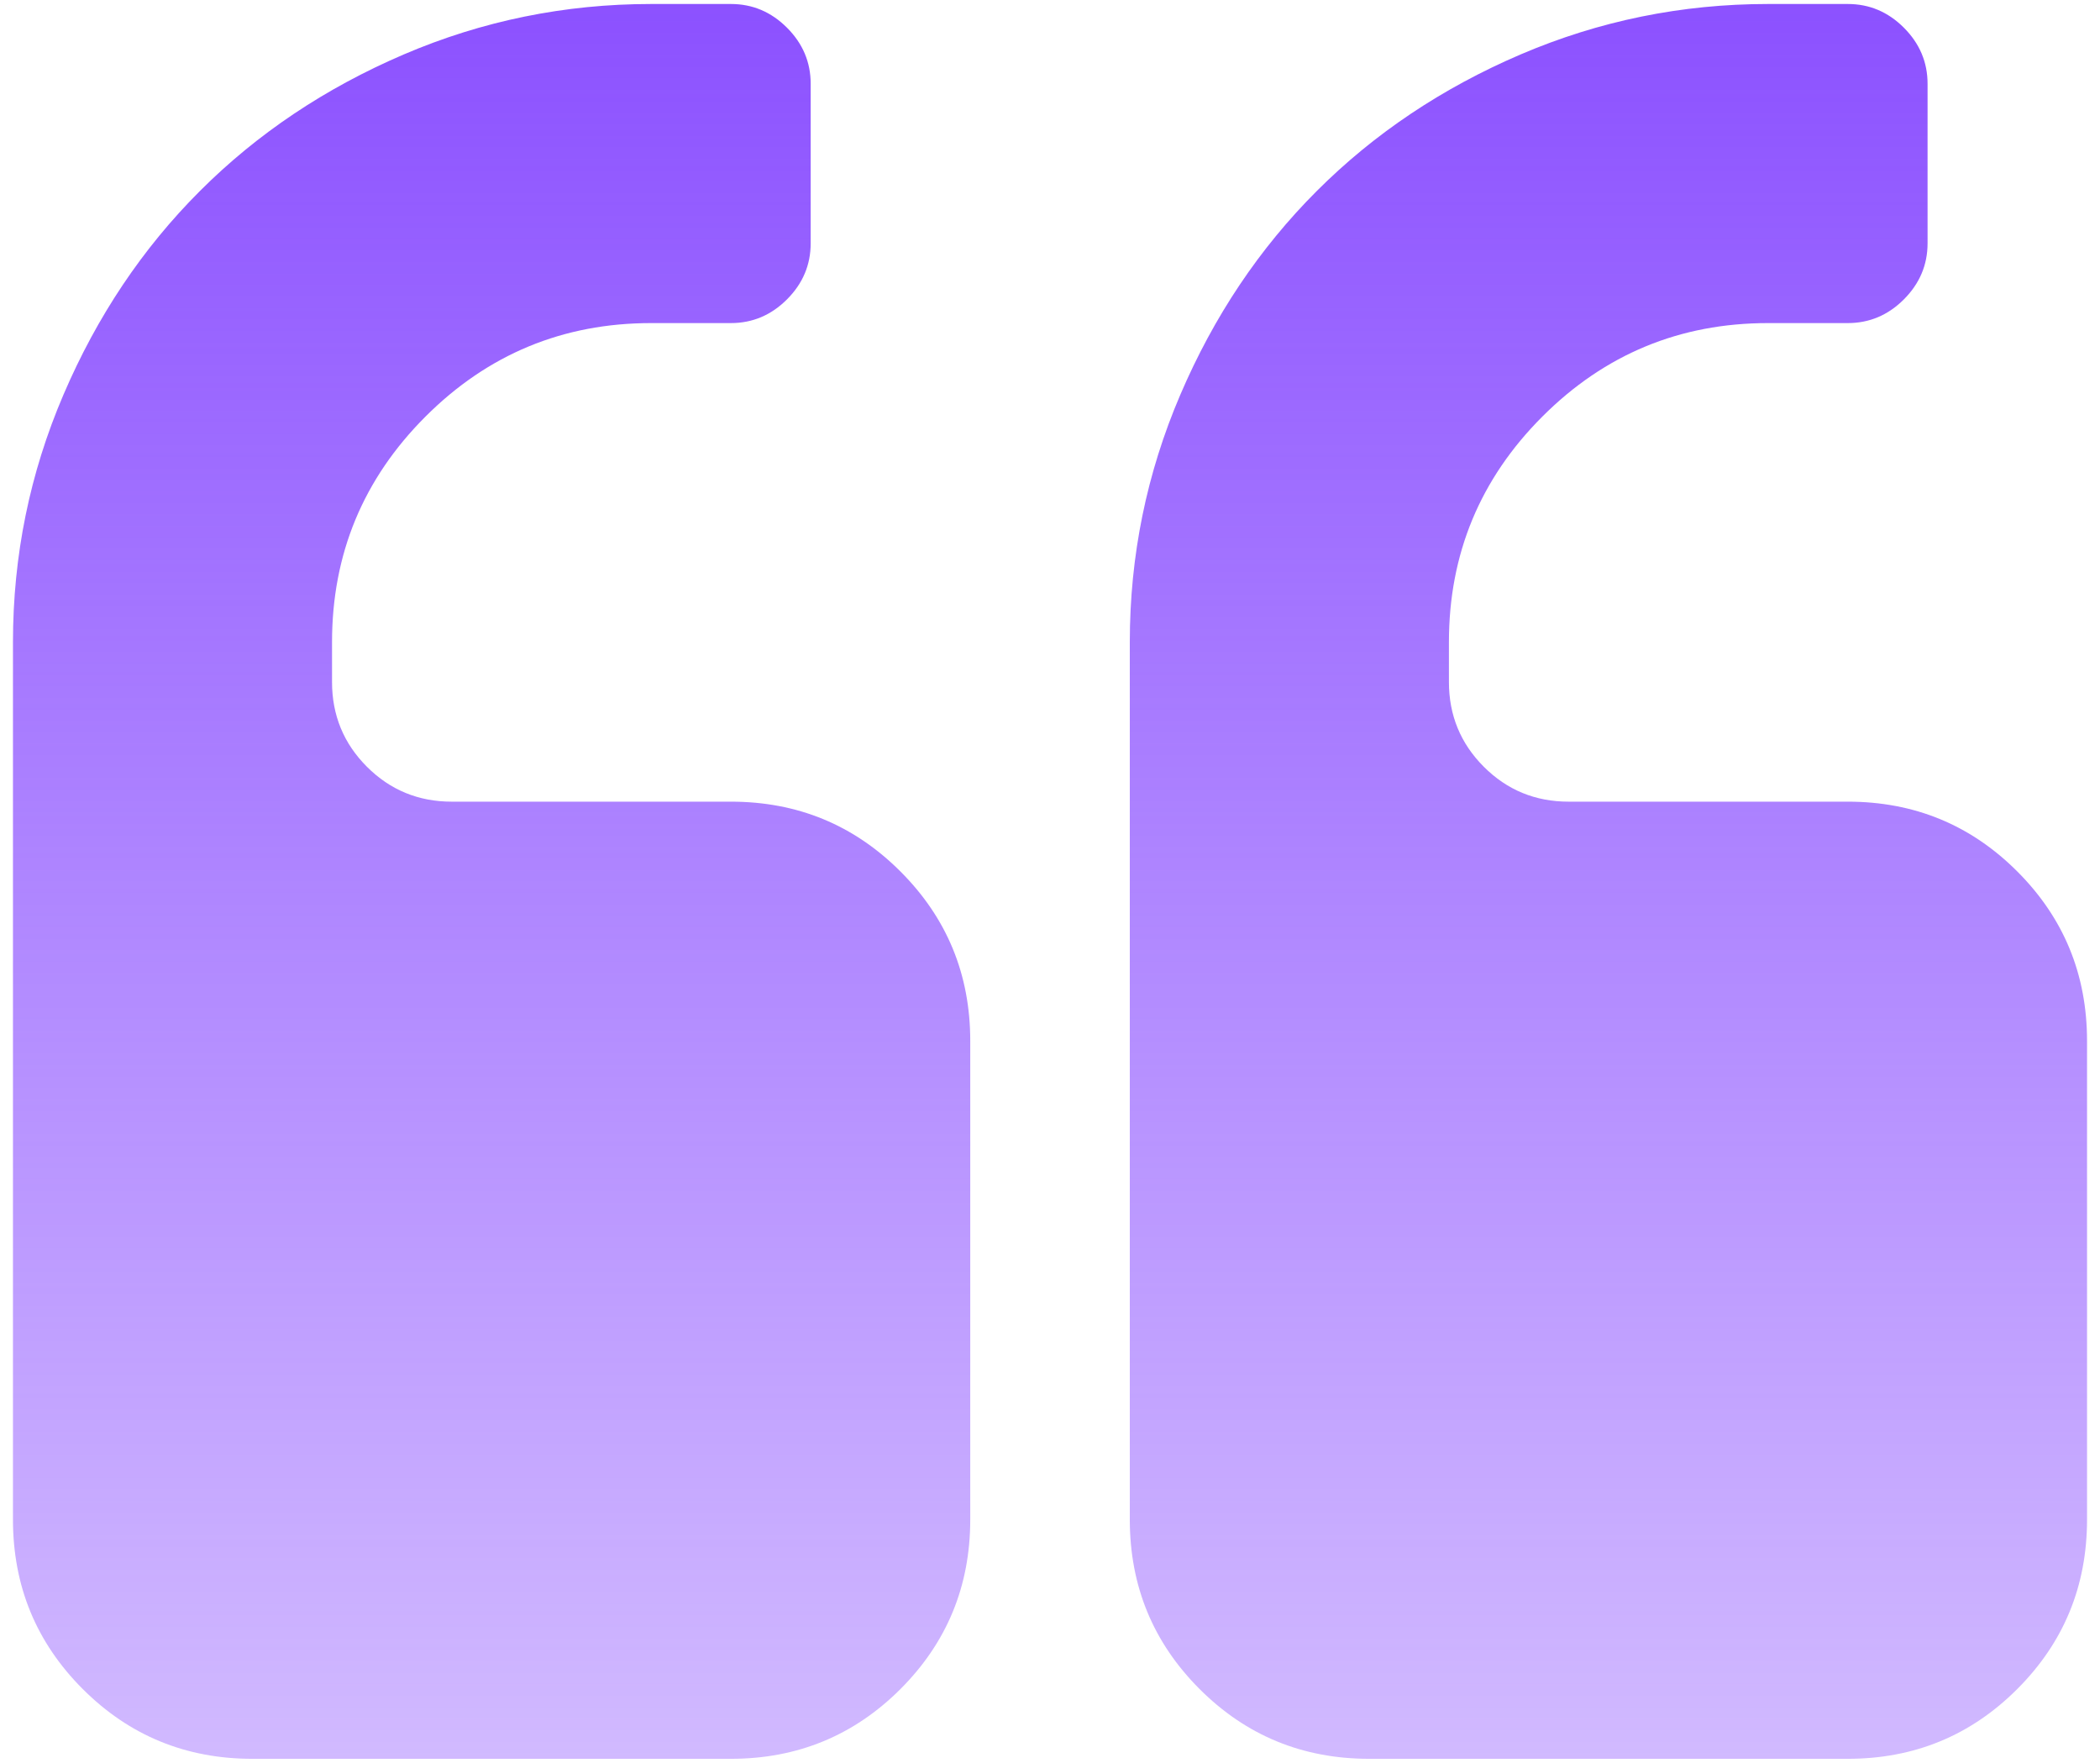 <svg width="81" height="68" viewBox="0 0 81 68" fill="none" xmlns="http://www.w3.org/2000/svg">
<path d="M28.192 30.924H17.423C16.141 30.924 15.051 30.475 14.153 29.578C13.256 28.68 12.807 27.59 12.807 26.308V24.77C12.807 21.372 14.009 18.472 16.413 16.068C18.817 13.665 21.718 12.463 25.115 12.463H28.192C29.025 12.463 29.746 12.158 30.355 11.549C30.964 10.94 31.269 10.219 31.269 9.386V3.231C31.269 2.398 30.964 1.677 30.355 1.068C29.746 0.459 29.025 0.154 28.192 0.154H25.115C21.782 0.154 18.601 0.804 15.572 2.101C12.543 3.4 9.923 5.155 7.712 7.367C5.5 9.577 3.745 12.197 2.447 15.227C1.149 18.255 0.5 21.437 0.5 24.77V58.615C0.5 61.181 1.397 63.359 3.192 65.155C4.987 66.949 7.167 67.846 9.731 67.846H28.193C30.757 67.846 32.936 66.949 34.732 65.155C36.526 63.359 37.424 61.181 37.424 58.615V40.155C37.424 37.59 36.526 35.411 34.73 33.616C32.936 31.821 30.756 30.924 28.192 30.924Z" fill="url(#paint0_linear_2141_1037)"/>
<path d="M77.809 33.616C76.015 31.821 73.835 30.924 71.271 30.924H60.502C59.22 30.924 58.129 30.475 57.233 29.578C56.336 28.68 55.887 27.59 55.887 26.308V24.77C55.887 21.372 57.089 18.472 59.492 16.068C61.895 13.665 64.796 12.463 68.195 12.463H71.271C72.105 12.463 72.826 12.158 73.435 11.549C74.043 10.94 74.349 10.219 74.349 9.386V3.231C74.349 2.398 74.043 1.677 73.435 1.068C72.826 0.459 72.105 0.154 71.271 0.154H68.195C64.86 0.154 61.68 0.804 58.65 2.101C55.621 3.4 53.002 5.155 50.791 7.367C48.579 9.577 46.824 12.197 45.526 15.227C44.228 18.255 43.578 21.437 43.578 24.77V58.615C43.578 61.181 44.476 63.359 46.27 65.155C48.065 66.949 50.244 67.846 52.809 67.846H71.27C73.835 67.846 76.014 66.949 77.808 65.155C79.604 63.359 80.5 61.181 80.5 58.615V40.155C80.5 37.59 79.604 35.411 77.809 33.616Z" fill="url(#paint1_linear_2141_1037)"/>
<defs>
<linearGradient id="paint0_linear_2141_1037" x1="18.962" y1="0.154" x2="18.962" y2="67.846" gradientUnits="userSpaceOnUse">
<stop stop-color="#8C51FF"/>
<stop offset="1" stop-color="#8C51FF" stop-opacity="0.4"/>
</linearGradient>
<linearGradient id="paint1_linear_2141_1037" x1="62.039" y1="0.154" x2="62.039" y2="67.846" gradientUnits="userSpaceOnUse">
<stop stop-color="#8C51FF"/>
<stop offset="1" stop-color="#8C51FF" stop-opacity="0.4"/>
</linearGradient>
</defs>
</svg>
